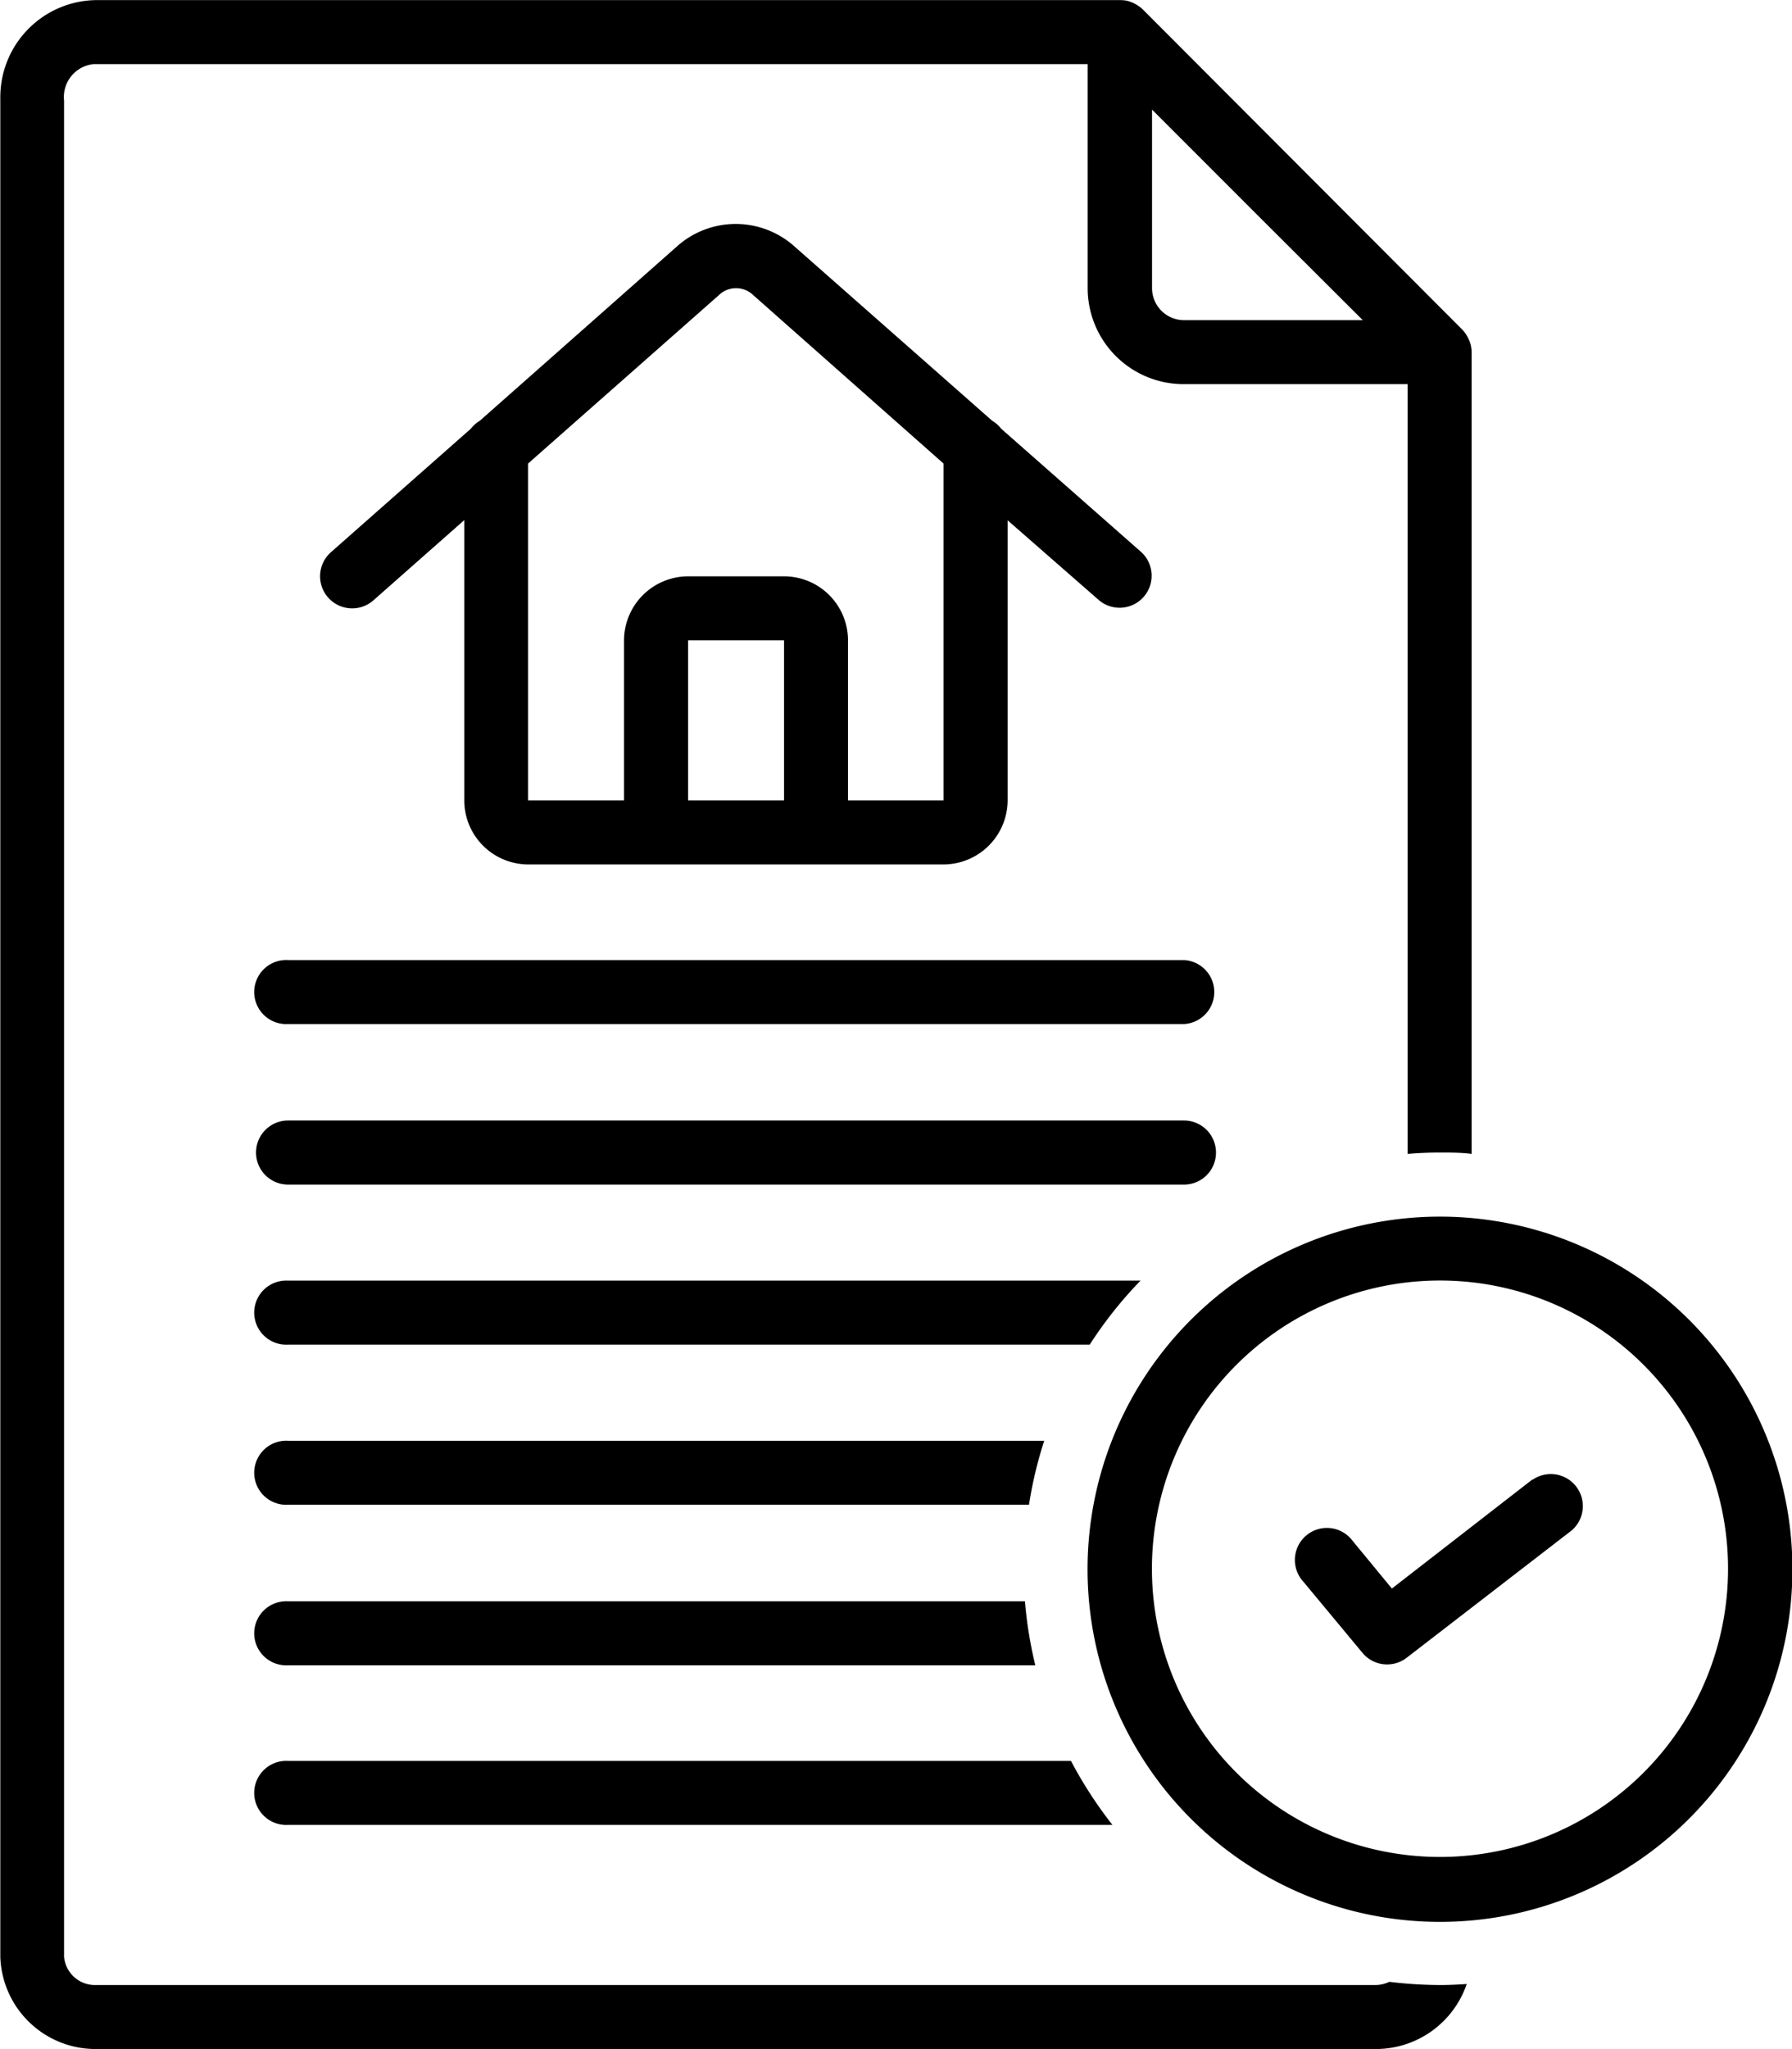 <svg id="Layer_1" data-name="Layer 1" xmlns="http://www.w3.org/2000/svg" viewBox="0 0 172.88 197.57"><path d="M51.91,84.78H92a6.2,6.2,0,0,0,6.18-6.18v-27L107,59.31a3.09,3.09,0,0,0,4.09-4.63L97.56,42.77a3.05,3.05,0,0,0-.87-.77l-19-16.74a8.5,8.5,0,0,0-11.49,0L47.26,42a3.19,3.19,0,0,0-.87.77L32.89,54.68A3.09,3.09,0,0,0,37,59.31l8.76-7.73v27A6.18,6.18,0,0,0,51.91,84.78Zm24.7-6.18H67.35V63.17h9.26ZM51.91,46.13,70.32,29.89a2.38,2.38,0,0,1,3.32,0L92,46.13V78.6H82.78V63.17A6.18,6.18,0,0,0,76.61,57H67.35a6.2,6.2,0,0,0-6.18,6.18V78.6H51.91Z" transform="translate(-0.97 -1.43)"/><path d="M115.2,94H28.76a3.09,3.09,0,1,0,0,6.17H115.2a3.09,3.09,0,0,0,0-6.17Z" transform="translate(-0.97 -1.43)"/><path d="M118.28,112.56a3.09,3.09,0,0,0-3.08-3.09H28.76a3.09,3.09,0,1,0,0,6.18H115.2A3.08,3.08,0,0,0,118.28,112.56Z" transform="translate(-0.97 -1.43)"/><path d="M111,124.91H28.76a3.09,3.09,0,1,0,0,6.17H106.1A39.76,39.76,0,0,1,111,124.91Z" transform="translate(-0.97 -1.43)"/><path d="M28.76,146.52h71.48a39.56,39.56,0,0,1,1.47-6.17H28.76a3.09,3.09,0,1,0,0,6.17Z" transform="translate(-0.97 -1.43)"/><path d="M28.76,162h72.09a40,40,0,0,1-1-6.17H28.76a3.09,3.09,0,1,0,0,6.17Z" transform="translate(-0.97 -1.43)"/><path d="M28.76,177.39h79.53a40.83,40.83,0,0,1-4-6.17H28.76a3.09,3.09,0,1,0,0,6.17Z" transform="translate(-0.97 -1.43)"/><path d="M135,192.52a3.15,3.15,0,0,1-1.31.31H10.24a3,3,0,0,1-3.09-2.71v-179A3.19,3.19,0,0,1,10,7.61h95.9V29.21a9.26,9.26,0,0,0,9.26,9.26h21.61v74.22c1-.08,2-.13,3.08-.13s2.07,0,3.09.13V35.38a3,3,0,0,0-.06-.59h0a2.93,2.93,0,0,0-.27-.75l-.09-.17a3.09,3.09,0,0,0-.48-.66L111.21,2.33a3.09,3.09,0,0,0-.66-.48l-.18-.1a3.09,3.09,0,0,0-.74-.26h0a3.92,3.92,0,0,0-.59-.05H10.24A9.36,9.36,0,0,0,1,10.88a1.21,1.21,0,0,0,0,.19V190.12A9.19,9.19,0,0,0,10.24,199H133.72a9.26,9.26,0,0,0,8.75-6.27c-.85.06-1.71.1-2.58.1A41.73,41.73,0,0,1,135,192.52ZM112.11,12l10.16,10.16L132.44,32.3H115.2a3.09,3.09,0,0,1-3.09-3.09Z" transform="translate(-0.97 -1.43)"/><path d="M139.89,118.74a34,34,0,1,0,34,34A34,34,0,0,0,139.89,118.74Zm0,61.74a27.79,27.79,0,1,1,27.79-27.79A27.79,27.79,0,0,1,139.89,180.48Z" transform="translate(-0.97 -1.43)"/><path d="M148.81,144.08,135.25,154.6,131.46,150a3.09,3.09,0,1,0-4.75,3.94l5.7,6.86a3.09,3.09,0,0,0,4.27.47L152.59,149a3.09,3.09,0,0,0-3.78-4.88Z" transform="translate(-0.97 -1.43)"/></svg>